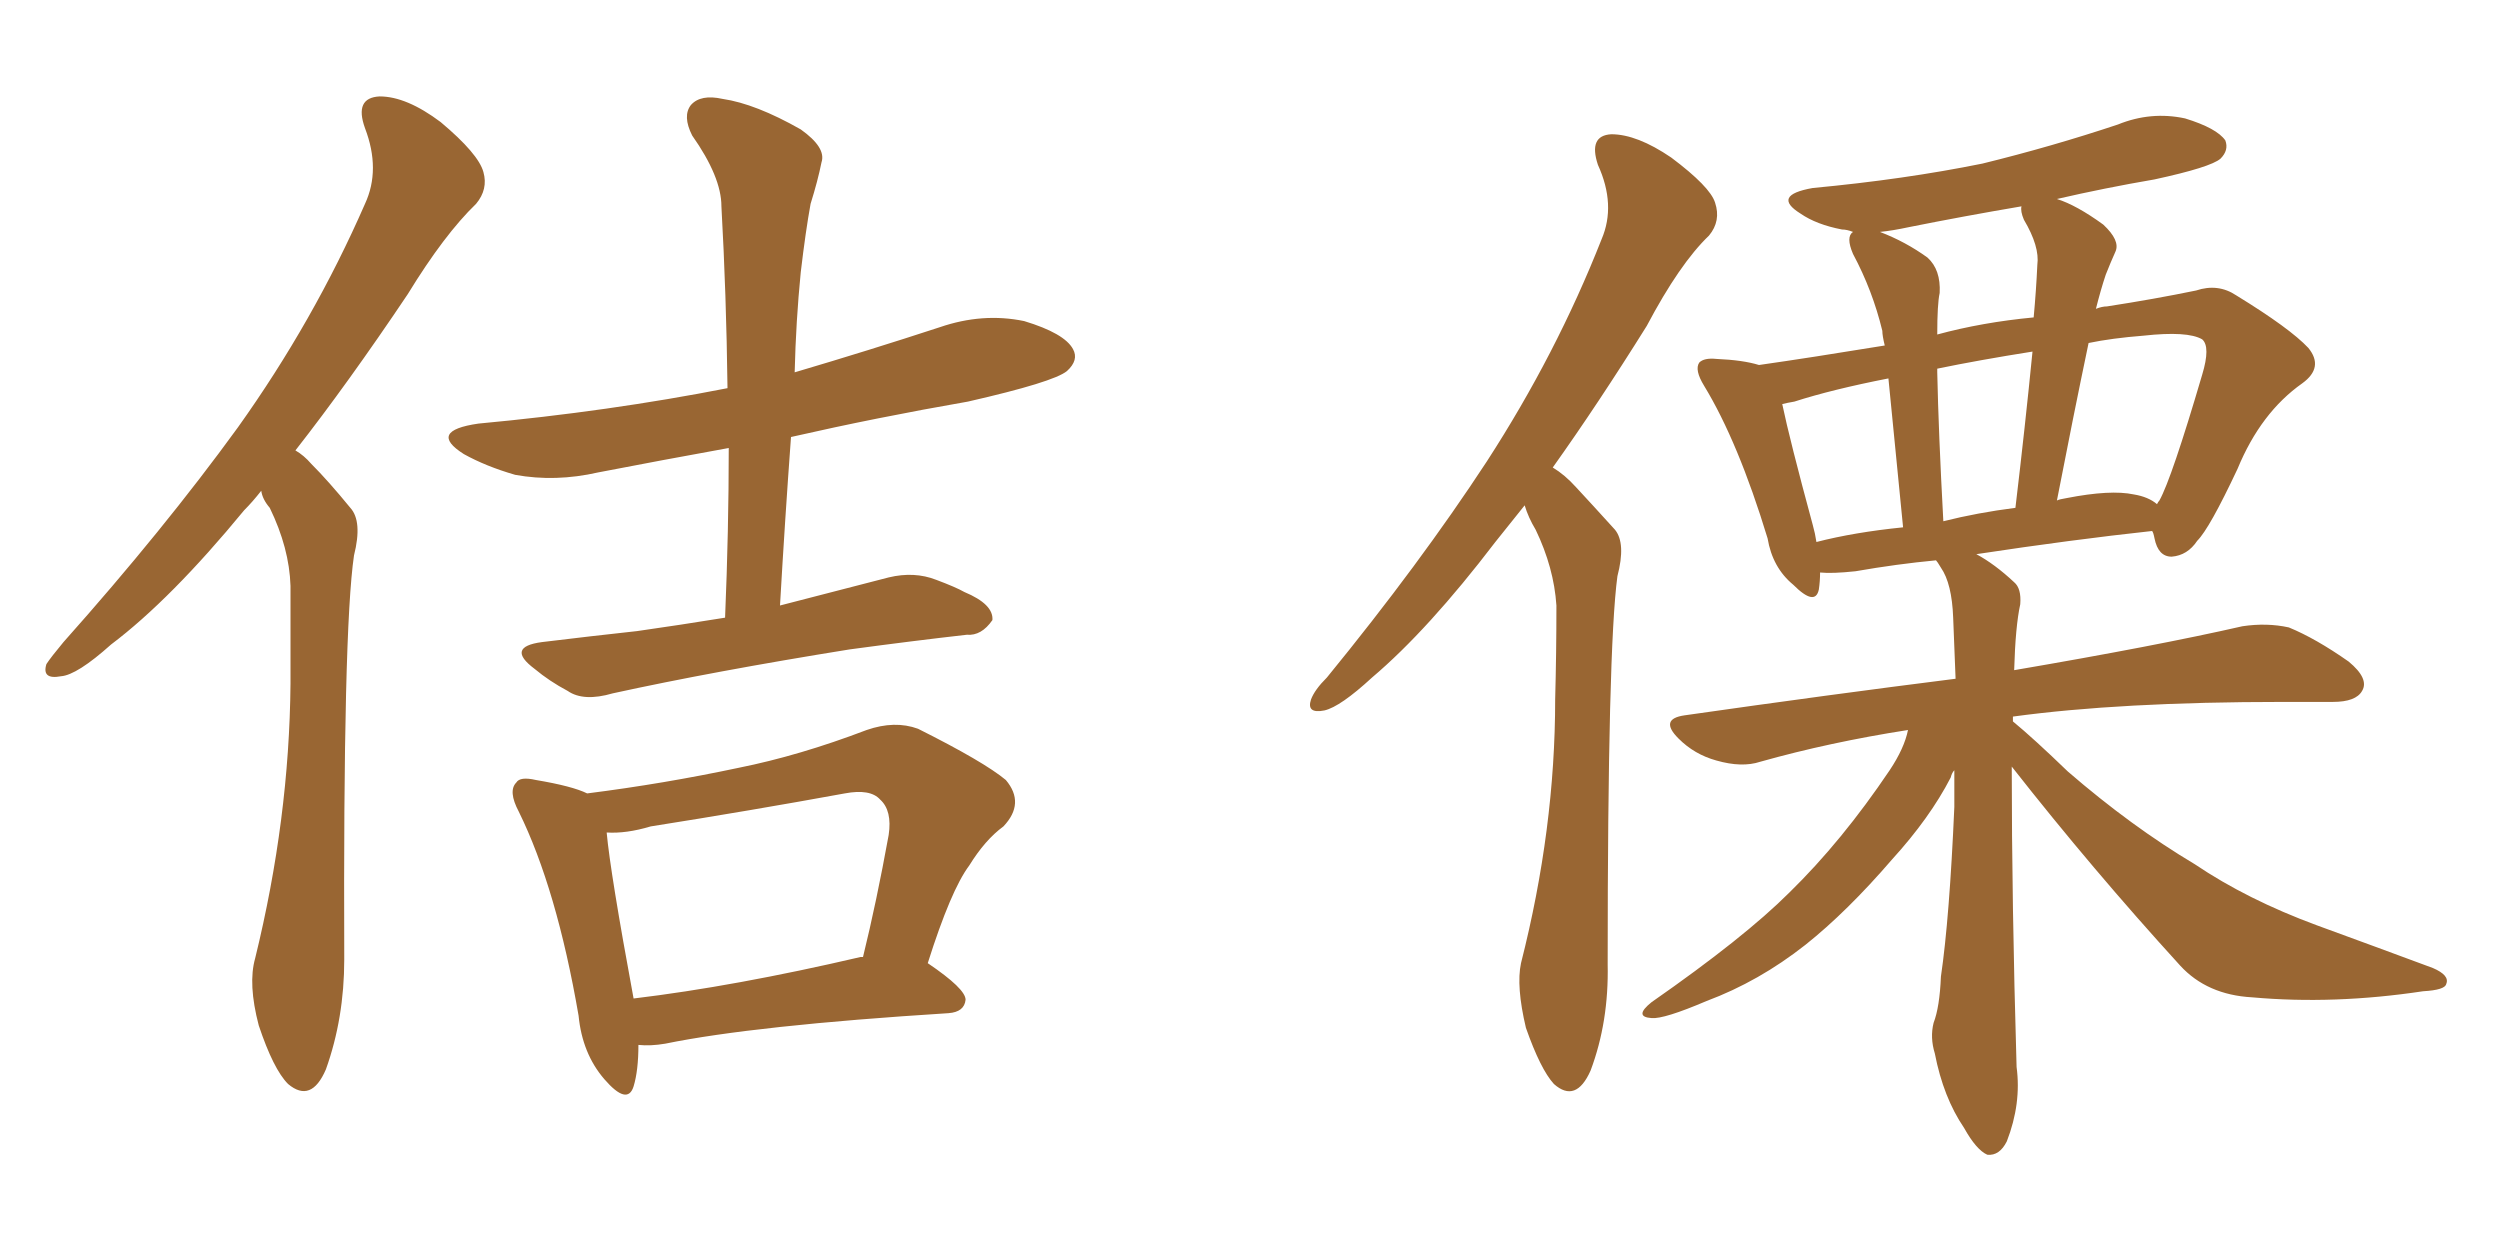 <svg xmlns="http://www.w3.org/2000/svg" xmlns:xlink="http://www.w3.org/1999/xlink" width="300" height="150"><path fill="#996633" padding="10" d="M31.35 58.89L31.35 58.89Q30.32 60.21 29.30 61.23L29.30 61.23Q20.51 71.92 13.33 77.34L13.33 77.34Q9.23 81.01 7.32 81.15L7.32 81.15Q4.98 81.59 5.57 79.69L5.57 79.69Q6.15 78.81 7.62 77.05L7.62 77.05Q19.63 63.57 28.56 51.27L28.56 51.27Q37.65 38.53 43.80 24.46L43.80 24.46Q45.70 20.36 43.80 15.38L43.80 15.38Q42.48 11.72 45.56 11.57L45.56 11.57Q48.78 11.57 52.88 14.65L52.88 14.65Q57.42 18.46 58.01 20.65L58.01 20.65Q58.59 22.71 57.13 24.46L57.13 24.46Q53.32 28.13 48.93 35.30L48.93 35.30Q41.75 46.00 35.45 54.05L35.45 54.05Q36.47 54.64 37.35 55.66L37.35 55.66Q39.40 57.71 42.04 60.94L42.04 60.94Q43.51 62.55 42.48 66.65L42.48 66.65Q41.16 75.59 41.31 115.14L41.31 115.14Q41.31 122.17 39.11 128.32L39.11 128.32Q37.35 132.42 34.57 130.08L34.57 130.08Q32.81 128.32 31.05 123.05L31.05 123.05Q29.74 118.07 30.62 114.99L30.62 114.99Q34.72 98.29 34.86 82.03L34.86 82.03Q34.86 76.17 34.86 70.31L34.86 70.31Q34.72 65.77 32.37 60.94L32.37 60.94Q31.49 59.91 31.35 58.89ZM87.01 74.12L87.01 74.12Q87.45 63.57 87.45 53.76L87.45 53.76Q79.39 55.22 71.78 56.69L71.78 56.69Q66.65 57.86 61.82 56.98L61.82 56.98Q58.30 55.96 55.66 54.49L55.66 54.49Q51.27 51.71 57.42 50.83L57.42 50.83Q73.10 49.37 87.30 46.58L87.30 46.58Q87.16 35.30 86.57 24.76L86.57 24.76Q86.57 21.24 83.06 16.26L83.06 16.26Q81.88 13.92 82.91 12.60L82.91 12.60Q84.08 11.28 86.72 11.87L86.72 11.87Q90.67 12.45 96.09 15.53L96.09 15.53Q99.17 17.72 98.58 19.48L98.58 19.48Q98.14 21.68 97.27 24.46L97.27 24.46Q96.68 27.69 96.09 32.67L96.09 32.67Q95.51 38.53 95.36 44.68L95.36 44.68Q104.30 42.04 112.79 39.26L112.79 39.26Q117.92 37.50 122.90 38.53L122.90 38.53Q127.73 39.99 128.76 41.89L128.76 41.89Q129.49 43.21 128.03 44.53L128.03 44.53Q126.42 45.85 116.16 48.19L116.16 48.19Q105.18 50.10 94.92 52.44L94.92 52.44Q94.19 62.40 93.60 72.66L93.60 72.66Q99.90 71.04 106.64 69.29L106.64 69.29Q109.72 68.55 112.35 69.58L112.35 69.58Q114.70 70.46 115.72 71.04L115.72 71.04Q119.24 72.51 119.09 74.41L119.09 74.41Q117.77 76.32 116.02 76.17L116.02 76.17Q109.57 76.90 101.95 77.93L101.95 77.93Q85.55 80.57 73.54 83.20L73.54 83.20Q70.02 84.23 68.12 82.91L68.12 82.91Q65.92 81.74 64.16 80.27L64.16 80.27Q60.64 77.64 65.04 77.05L65.04 77.05Q71.04 76.32 76.46 75.73L76.46 75.73Q81.59 75 87.01 74.12ZM76.61 125.39L76.61 125.39Q76.61 128.47 76.03 130.37L76.03 130.37Q75.29 132.71 72.51 129.49L72.51 129.49Q69.87 126.42 69.43 121.88L69.43 121.88Q66.80 106.64 62.26 97.41L62.26 97.41Q60.94 94.92 61.96 93.90L61.96 93.90Q62.40 93.16 64.31 93.60L64.31 93.60Q68.70 94.34 70.46 95.21L70.46 95.21Q79.69 94.04 88.62 92.14L88.62 92.14Q95.95 90.67 104.00 87.60L104.00 87.60Q107.37 86.43 110.16 87.45L110.16 87.45Q118.07 91.41 120.70 93.60L120.70 93.60Q123.05 96.39 120.41 99.17L120.41 99.17Q118.21 100.78 116.31 103.86L116.31 103.86Q114.11 106.79 111.33 115.58L111.33 115.58Q115.87 118.65 115.87 119.97L115.87 119.97Q115.72 121.44 113.82 121.58L113.82 121.58Q90.53 123.05 79.83 125.24L79.83 125.24Q78.08 125.54 76.61 125.39ZM103.27 114.84L103.27 114.84L103.27 114.84Q103.42 114.84 103.56 114.84L103.56 114.84Q105.18 108.25 106.64 100.20L106.64 100.20Q107.08 97.27 105.62 95.95L105.62 95.95Q104.44 94.63 101.37 95.21L101.37 95.21Q90.09 97.27 78.08 99.17L78.08 99.17Q75.15 100.05 72.80 99.90L72.80 99.90Q73.24 104.74 76.03 119.82L76.03 119.82Q88.18 118.36 103.27 114.84ZM241.41 91.99L241.41 91.99Q241.41 108.25 241.99 128.03L241.99 128.03Q242.58 132.42 240.82 136.96L240.82 136.96Q239.94 138.72 238.48 138.57L238.48 138.57Q237.16 137.99 235.69 135.35L235.69 135.35Q233.20 131.69 232.18 126.42L232.18 126.42Q231.59 124.51 232.03 122.75L232.03 122.75Q232.76 120.85 232.91 117.19L232.91 117.19Q233.94 110.16 234.52 96.83L234.52 96.83Q234.52 94.34 234.52 92.43L234.52 92.43Q234.23 92.72 234.08 93.31L234.08 93.31Q231.59 98.14 227.05 103.13L227.05 103.13Q221.63 109.42 216.65 113.38L216.65 113.38Q211.08 117.77 204.79 120.12L204.79 120.12Q199.66 122.31 198.19 122.17L198.19 122.17Q196.00 122.02 198.19 120.26L198.19 120.26Q209.33 112.50 214.75 107.08L214.75 107.08Q221.04 100.93 226.76 92.43L226.76 92.43Q228.52 89.79 228.96 87.60L228.96 87.60Q219.58 89.06 211.23 91.41L211.23 91.41Q209.03 92.14 205.96 91.26L205.96 91.26Q203.32 90.53 201.42 88.62L201.42 88.62Q199.07 86.28 202.15 85.84L202.15 85.84Q219.58 83.35 234.67 81.45L234.67 81.45Q234.52 77.34 234.38 74.12L234.38 74.12Q234.23 70.02 232.91 68.12L232.91 68.12Q232.47 67.38 232.32 67.24L232.32 67.24Q227.64 67.68 222.66 68.55L222.66 68.55Q219.87 68.85 218.41 68.70L218.41 68.70Q218.41 69.73 218.26 70.75L218.26 70.75Q217.82 72.80 215.19 70.17L215.19 70.17Q212.70 68.12 212.11 64.60L212.11 64.60Q208.59 53.03 204.49 46.29L204.49 46.29Q203.32 44.38 203.91 43.51L203.91 43.51Q204.49 42.92 205.96 43.07L205.96 43.07Q209.18 43.21 211.08 43.80L211.08 43.80Q217.24 42.92 226.17 41.46L226.17 41.46Q225.88 40.28 225.88 39.70L225.88 39.70Q224.71 34.86 222.36 30.47L222.36 30.47Q221.48 28.42 222.36 27.83L222.36 27.83Q221.63 27.54 221.04 27.54L221.04 27.54Q217.97 26.95 216.06 25.63L216.06 25.63Q212.55 23.44 217.53 22.56L217.53 22.56Q228.52 21.53 237.89 19.63L237.89 19.63Q246.24 17.58 254.15 14.94L254.15 14.94Q258.11 13.33 262.21 14.21L262.21 14.21Q266.02 15.38 267.04 16.85L267.04 16.85Q267.48 18.02 266.46 19.04L266.46 19.04Q265.28 20.07 258.54 21.53L258.54 21.53Q252.54 22.56 246.83 23.88L246.83 23.88Q249.17 24.61 252.39 26.95L252.39 26.95Q254.44 28.86 253.86 30.18L253.86 30.18Q253.27 31.49 252.69 32.96L252.69 32.96Q252.10 34.72 251.51 37.06L251.51 37.06Q252.25 36.77 252.83 36.77L252.83 36.77Q258.54 35.89 263.53 34.86L263.53 34.86Q266.16 33.98 268.36 35.45L268.36 35.45Q274.80 39.40 277.00 41.75L277.00 41.75Q278.91 44.09 276.27 46.00L276.27 46.00Q271.29 49.51 268.51 56.25L268.51 56.25Q265.14 63.43 263.67 64.89L263.67 64.89Q262.50 66.65 260.60 66.80L260.60 66.80Q258.98 66.80 258.54 64.60L258.54 64.60Q258.40 63.87 258.25 63.72L258.25 63.72Q248.73 64.75 237.16 66.50L237.16 66.50Q239.36 67.68 241.70 69.87L241.70 69.87Q242.58 70.61 242.43 72.51L242.43 72.51Q241.85 75.15 241.70 80.42L241.70 80.42Q258.84 77.49 269.09 75.15L269.09 75.15Q272.02 74.71 274.66 75.29L274.66 75.29Q277.88 76.61 281.84 79.39L281.84 79.39Q284.33 81.45 283.45 82.91L283.45 82.91Q282.71 84.23 279.93 84.23L279.93 84.23Q277.15 84.23 273.93 84.23L273.93 84.23Q254.44 84.23 241.55 85.99L241.55 85.99Q241.55 86.13 241.55 86.57L241.55 86.57Q244.04 88.62 248.14 92.58L248.14 92.58Q255.76 99.17 263.38 103.71L263.38 103.71Q269.68 107.96 278.03 111.04L278.03 111.04Q285.64 113.82 291.94 116.16L291.94 116.16Q293.99 117.04 293.55 118.07L293.55 118.07Q293.41 118.80 290.77 118.95L290.77 118.95Q280.08 120.56 270.26 119.68L270.26 119.68Q264.84 119.38 261.62 115.87L261.62 115.87Q251.07 104.30 241.41 91.99ZM256.05 59.33L256.05 59.33Q257.81 59.62 258.84 60.50L258.84 60.50Q258.98 60.21 259.13 60.06L259.13 60.06Q260.60 57.42 264.26 44.97L264.26 44.97Q265.28 41.60 264.26 40.72L264.26 40.72Q262.50 39.70 257.23 40.28L257.23 40.28Q253.42 40.58 250.63 41.16L250.63 41.16Q248.73 50.24 246.83 60.06L246.83 60.06Q247.12 59.91 248.00 59.77L248.00 59.77Q253.27 58.74 256.05 59.33ZM233.20 62.55L233.20 62.55Q237.30 61.52 241.85 60.94L241.85 60.94Q243.02 51.12 243.90 42.19L243.90 42.19Q237.45 43.21 232.47 44.24L232.47 44.24Q232.47 44.53 232.47 44.68L232.47 44.68Q232.62 51.86 233.20 62.55ZM217.97 65.04L217.97 65.04Q222.51 63.87 228.37 63.28L228.37 63.28Q227.20 51.56 226.61 45.41L226.61 45.41Q219.87 46.73 215.33 48.19L215.33 48.19Q214.45 48.34 213.87 48.49L213.87 48.49Q214.75 52.73 217.53 62.99L217.53 62.99Q217.82 64.01 217.97 65.04ZM242.87 26.37L242.87 26.37Q242.43 25.34 242.58 24.76L242.58 24.76Q235.69 25.93 229.10 27.25L229.10 27.25Q227.05 27.69 225.59 27.83L225.59 27.83Q228.66 29.00 231.30 30.91L231.30 30.91Q232.91 32.37 232.76 35.16L232.76 35.16Q232.47 36.47 232.47 40.14L232.47 40.14Q237.89 38.67 244.04 38.09L244.04 38.09Q244.34 34.86 244.48 31.79L244.48 31.79Q244.78 29.59 242.87 26.37ZM182.96 60.64L182.96 60.64L182.96 60.64Q181.20 62.84 179.44 65.04L179.44 65.04Q171.39 75.59 164.65 81.30L164.65 81.30Q160.84 84.81 158.94 85.25L158.94 85.25Q156.74 85.69 157.32 83.94L157.32 83.94Q157.76 82.76 159.23 81.30L159.23 81.30Q170.36 67.68 178.42 55.37L178.42 55.37Q186.77 42.48 192.19 28.71L192.19 28.71Q193.95 24.61 191.75 19.78L191.75 19.78Q190.58 16.26 193.36 16.11L193.36 16.11Q196.44 16.11 200.54 18.90L200.54 18.90Q205.22 22.41 205.81 24.32L205.81 24.32Q206.54 26.51 205.08 28.27L205.08 28.27Q201.56 31.64 197.61 39.11L197.61 39.11Q191.75 48.49 186.33 56.10L186.33 56.10Q187.79 56.98 189.11 58.45L189.11 58.45Q191.02 60.50 193.80 63.57L193.80 63.57Q195.12 65.19 194.09 69.14L194.09 69.14Q192.92 77.78 192.92 115.72L192.92 115.72Q193.07 122.61 190.87 128.47L190.87 128.47Q189.11 132.42 186.47 130.08L186.47 130.08Q184.86 128.32 183.11 123.34L183.11 123.34Q181.93 118.36 182.52 115.58L182.52 115.58Q186.62 99.46 186.62 83.94L186.62 83.94Q186.77 78.37 186.77 72.66L186.77 72.66Q186.47 68.12 184.28 63.57L184.28 63.57Q183.40 62.11 182.96 60.64Z"/></svg>